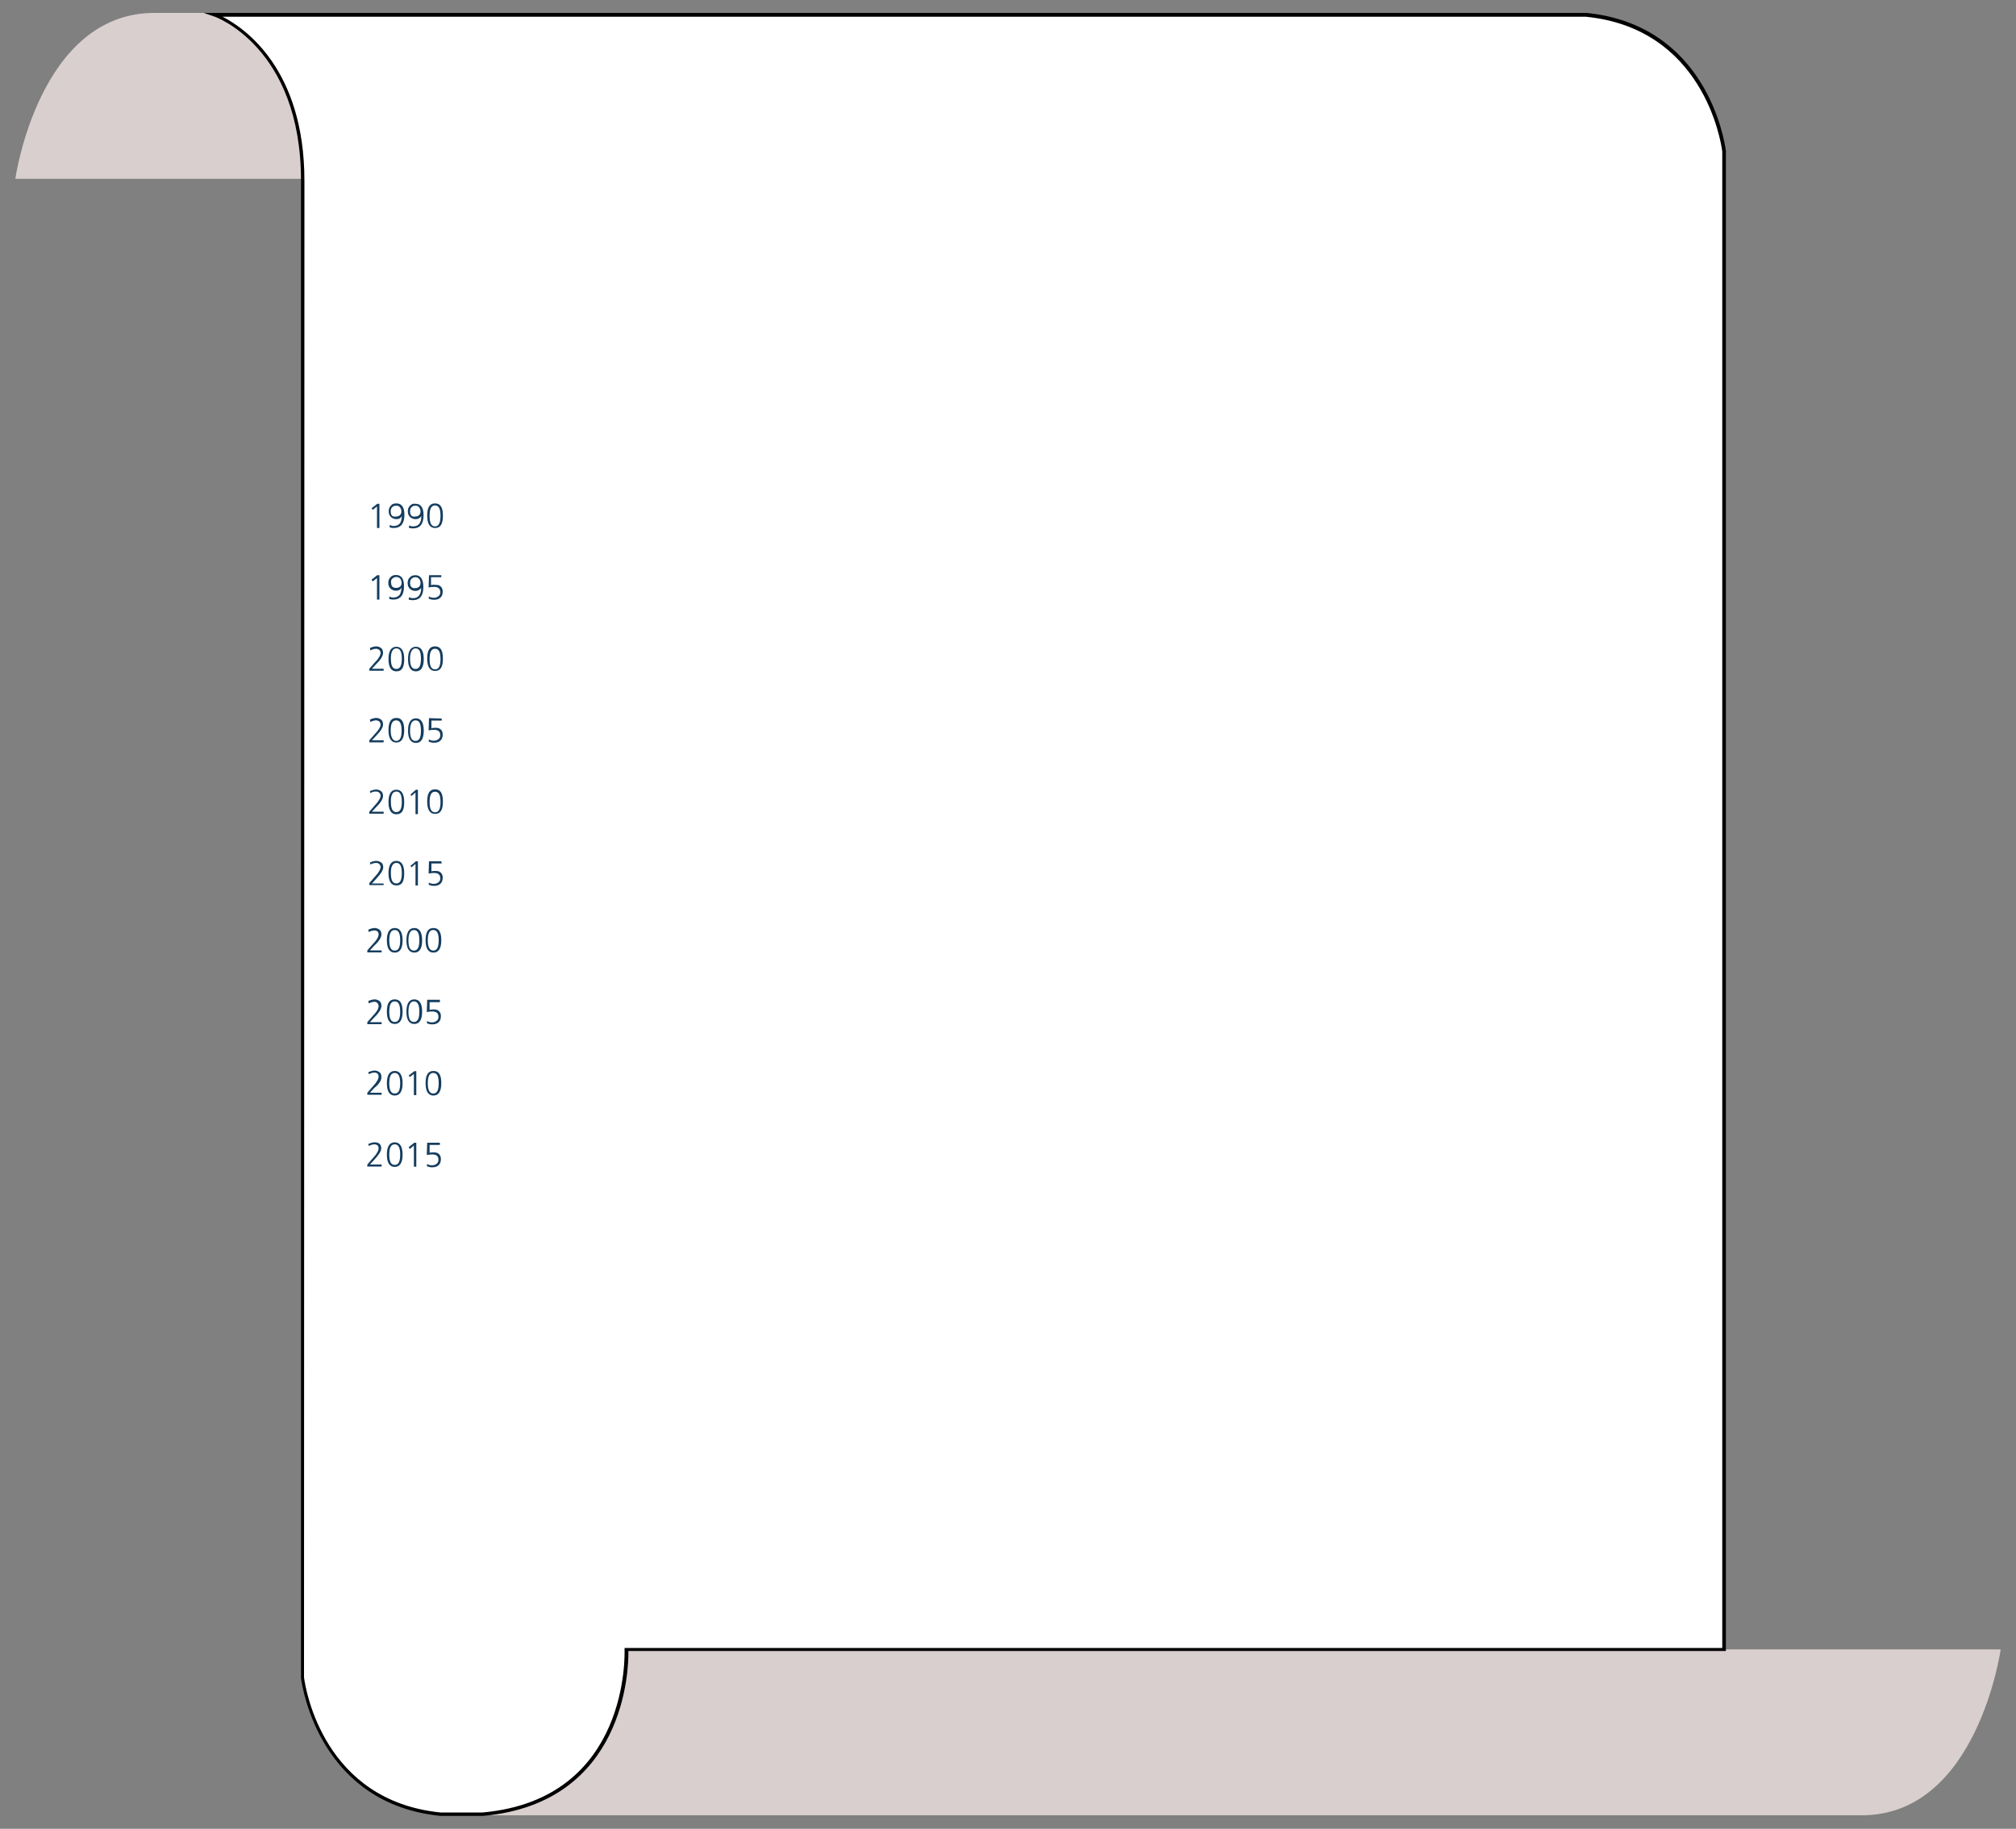 <?xml version="1.0" encoding="UTF-8"?> <!-- Generator: Adobe Illustrator 20.1.0, SVG Export Plug-In . SVG Version: 6.00 Build 0) --> <svg xmlns="http://www.w3.org/2000/svg" xmlns:xlink="http://www.w3.org/1999/xlink" id="Слой_1" x="0px" y="0px" viewBox="0 0 1000 907.1" style="enable-background:new 0 0 1000 907.1;" xml:space="preserve"><rect x="0" y="0" width="1000" height="907.1" fill="#808080" stroke="none"/> <style type="text/css"> .st0{fill:#D8CFCE;} .st1{fill:#FFFFFF;} .st2{display:none;} .st3{display:inline;} .st4{fill:#4CB2D0;} .st5{fill:#153D5E;} .st6{fill:#3CA9A6;} .st7{display:inline;fill:#407CA8;} .st8{display:inline;fill:#78BDE8;} .st9{display:inline;fill:#3CA9A6;} .st10{display:inline;fill:#153D5E;} .st11{display:inline;fill:none;} </style> <g> <g> <g> <path class="st0" d="M310.5,818.1h681.9c0,0-11.5,82.3-68.9,82.3c-57.3,0-699.2,0-699.2,0S310.8,904.1,310.5,818.1z"></path> <path class="st0" d="M102,6.4L102,6.4c-12,0-20.7,0-25.4,0C19.2,6.4,7.6,88.7,7.6,88.7H150C149.1,17.4,102,6.4,102,6.4z"></path> <g> <g> <g> <path class="st1" d="M310.8,818.1h544.5v-743c-0.8-6.1-10.2-61.9-68.4-67.7h-21H149.8l0,0c-17.1,0-31.9,0-43.6,0l0,0 c0,0,43.8,14.8,43.8,82.3l0,0v16.5v725.5c0,0,0,0.2,0,0.5c0.8,6.1,10.2,61.9,68.4,67.7h21 C314.9,893.1,310.8,818.1,310.8,818.1z"></path> <path d="M218.5,900.7c-59-5.9-68.4-62.1-69.2-68.5c0-0.3,0-0.5,0-0.5V106V89.5c0-66.2-42.8-81.4-43.3-81.4l-4.9-1.7h685.8 c59,5.9,68.4,62.1,69.2,68.5v744H311.7c0.2,8.5-1.4,75.5-72.1,81.8L218.5,900.7L218.5,900.7z M150.8,831.5c0,0,0,0.2,0,0.5 c0.8,6.3,10,61.2,67.7,67h20.9c73.5-6.6,70.4-80.1,70.4-80.8v-0.8h544.5V75.1c-0.8-6.1-10-61.1-67.7-66.8h-20.9h-615h-0.8 h-39.5C121,13.7,151,33.9,151,89.7v16.5L150.8,831.5L150.8,831.5z"></path> </g> </g> </g> </g> </g> <g class="st2"> <g class="st3"> <g> <path class="st4" d="M413.1,664.7v-21.2c-16.3,0.5-30.9,7-41.9,17.3l15.1,15.1C393.5,669.3,402.8,665,413.1,664.7z"></path> <path class="st4" d="M383.6,678.4l-15.1-15.1c-10.3,11-17,25.6-17.3,41.9h21.2C372.9,694.9,377,685.6,383.6,678.4z"></path> <path class="st4" d="M458.8,660.8c-11-10.3-25.6-17-41.9-17.3v21.2c10.3,0.5,19.7,4.6,26.8,11L458.8,660.8z"></path> <path class="st4" d="M446.4,678.4c6.4,7.1,10.7,16.5,11,26.8h21.2c-0.5-16.3-7-30.9-17.3-41.9L446.4,678.4z"></path> <path class="st4" d="M446.4,735.8l15.1,15.1c10.3-11,17-25.6,17.3-41.9h-21.2C457.1,719.3,452.8,728.7,446.4,735.8z"></path> <path class="st4" d="M416.9,749.7v21.2c16.3-0.5,30.9-7,41.9-17.3l-15.1-15.1C436.5,745.1,427.2,749.2,416.9,749.7z"></path> <path class="st5" d="M372.4,709h-21.2c0.5,16.3,7,30.9,17.3,41.9l15.1-15.1C377,728.7,372.9,719.3,372.4,709z"></path> <path class="st5" d="M371.2,753.6c11,10.3,25.6,17,41.9,17.3v-21.2c-10.3-0.5-19.7-4.6-26.8-11L371.2,753.6z"></path> </g> <g> <path class="st6" d="M454.7,707.1c0-21.9-17.8-39.7-39.7-39.7s-39.7,17.8-39.7,39.7c0,21.9,17.8,39.7,39.7,39.7 S454.7,729,454.7,707.1z"></path> <g> </g> </g> </g> <g class="st3"> <g> <path class="st5" d="M262.1,664.7v-21.2c-16.3,0.5-30.9,7-41.9,17.3l15.1,15.1C242.3,669.3,251.8,665,262.1,664.7z"></path> <path class="st5" d="M232.6,678.4l-15.1-15.1c-10.3,11-17,25.6-17.3,41.9h21.2C221.9,694.9,226,685.6,232.6,678.4z"></path> <path class="st4" d="M307.6,660.8c-11-10.3-25.6-17-41.9-17.3v21.2c10.3,0.5,19.7,4.6,26.8,11L307.6,660.8z"></path> <path class="st4" d="M295.4,678.4c6.4,7.1,10.7,16.5,11,26.8h21.2c-0.5-16.3-7-30.9-17.3-41.9L295.4,678.4z"></path> <path class="st4" d="M295.4,735.8l15.1,15.1c10.3-11,17-25.6,17.3-41.9h-21.2C306.1,719.3,301.8,728.7,295.4,735.8z"></path> <path class="st4" d="M265.9,749.7v21.2c16.3-0.5,30.9-7,41.9-17.3l-15.1-15.1C285.5,745.1,276.2,749.2,265.9,749.7z"></path> <path class="st5" d="M221.4,709h-21.2c0.5,16.3,7,30.9,17.3,41.9l15.1-15.1C226,728.7,221.9,719.3,221.4,709z"></path> <path class="st5" d="M220.2,753.6c11,10.3,25.6,17,41.9,17.3v-21.2c-10.3-0.5-19.7-4.6-26.8-11L220.2,753.6z"></path> </g> <g> <path class="st6" d="M303.5,707.1c0-21.9-17.8-39.7-39.7-39.7s-39.7,17.8-39.7,39.7c0,21.9,17.8,39.7,39.7,39.7 S303.5,729,303.5,707.1z"></path> </g> <g> </g> </g> <g class="st3"> <g> <path class="st6" d="M599.6,707.1c0-21.9-17.8-39.7-39.7-39.7s-39.7,17.8-39.7,39.7c0,21.9,17.8,39.7,39.7,39.7 S599.6,729,599.6,707.1z"></path> </g> <g> </g> <g> <path class="st5" d="M558,664.7v-21.2c-16.3,0.5-30.9,7-41.9,17.3l15.1,15.1C538.3,669.3,547.7,665,558,664.7z"></path> <path class="st5" d="M528.5,678.4l-15.1-15.1c-10.3,11-17,25.6-17.3,41.9h21.2C518,694.9,522.1,685.6,528.5,678.4z"></path> <path class="st5" d="M603.7,660.8c-11-10.3-25.6-17-41.9-17.3v21.2c10.3,0.5,19.7,4.6,26.8,11L603.7,660.8z"></path> <path class="st5" d="M591.3,678.4c6.4,7.1,10.7,16.5,11,26.8h21.2c-0.5-16.3-7-30.9-17.3-41.9L591.3,678.4z"></path> <path class="st4" d="M591.3,735.8l15.1,15.1c10.3-11,17-25.6,17.3-41.9h-21.2C602,719.3,597.9,728.7,591.3,735.8z"></path> <path class="st4" d="M561.8,749.7v21.2c16.3-0.5,30.9-7,41.9-17.3l-15.1-15.1C581.6,745.1,572.1,749.2,561.8,749.7z"></path> <path class="st5" d="M517.5,709h-21.2c0.5,16.3,7,30.9,17.3,41.9l15.1-15.1C522.1,728.7,518,719.3,517.5,709z"></path> <path class="st5" d="M516.1,753.6c11,10.3,25.6,17,41.9,17.3v-21.2c-10.3-0.5-19.7-4.6-26.8-11L516.1,753.6z"></path> </g> </g> <g class="st3"> <g> <g> <path class="st6" d="M744.7,707.1c0-21.9-17.8-39.7-39.7-39.7c-21.9,0-39.7,17.8-39.7,39.7c0,21.9,17.8,39.7,39.7,39.7 C726.8,746.8,744.7,729,744.7,707.1z"></path> </g> <g> <g> <path class="st5" d="M703.1,664.7v-21.2c-16.3,0.5-30.9,7-41.9,17.3l15.1,15.1C683.4,669.3,692.7,665,703.1,664.7z"></path> <path class="st5" d="M673.6,678.4l-15.1-15.1c-10.3,11-17,25.6-17.3,41.9h21.2C662.9,694.9,666.9,685.6,673.6,678.4z"></path> <path class="st5" d="M748.7,660.8c-11-10.3-25.6-17-41.9-17.3v21.2c10.3,0.5,19.7,4.6,26.8,11L748.7,660.8z"></path> <path class="st5" d="M736.3,678.4c6.4,7.1,10.7,16.5,11,26.8h21.2c-0.5-16.3-7-30.9-17.3-41.9L736.3,678.4z"></path> <path class="st5" d="M736.3,735.8l15.1,15.1c10.3-11,17-25.6,17.3-41.9h-21.4C747,719.3,742.8,728.7,736.3,735.8z"></path> <path class="st5" d="M706.8,749.7v21.2c16.3-0.5,30.9-7,41.9-17.3l-15.1-15.1C726.5,745.1,717.2,749.2,706.8,749.7z"></path> <path class="st5" d="M662.4,709h-21.2c0.5,16.3,7,30.9,17.3,41.9l15.1-15.1C666.9,728.7,662.9,719.3,662.4,709z"></path> <path class="st5" d="M661.2,753.6c11,10.3,25.6,17,41.9,17.3v-21.2c-10.3-0.5-19.7-4.6-26.8-11L661.2,753.6z"></path> </g> </g> </g> <g> </g> </g> </g> <g class="st2"> <path class="st7" d="M299.1,89.5c-1.9-2.7-6.3-4.9-9.7-4.9h-85.9c-3.4,0-4.4,2.2-2.5,4.9l28.2,39c1.9,2.7,1.9,7.1,0,9.8l-28.2,39 c-2,2.7-0.8,4.9,2.5,4.9h85.9c3.4,0,7.6-2.2,9.7-4.9l28.2-39c1.9-2.7,1.9-7.1,0-9.8L299.1,89.5z"></path> <path class="st8" d="M445.7,89.5c-1.9-2.7-6.3-4.9-9.7-4.9h-85.7c-3.4,0-4.4,2.2-2.5,4.9l28.2,39c1.9,2.7,1.9,7.1,0,9.8l-28.2,39 c-2,2.7-0.8,4.9,2.5,4.9h85.9c3.4,0,7.6-2.2,9.7-4.9l28.2-39c1.9-2.7,1.9-7.1,0-9.8L445.7,89.5z"></path> <path class="st9" d="M592.5,89.5c-1.9-2.7-6.3-4.9-9.7-4.9h-85.9c-3.4,0-4.4,2.2-2.5,4.9l28.2,39c1.9,2.7,1.9,7.1,0,9.8l-28.2,39 c-1.9,2.7-0.8,4.9,2.5,4.9h85.9c3.4,0,7.6-2.2,9.7-4.9l28.2-39c1.9-2.7,1.9-7.1,0-9.8L592.5,89.5z"></path> <path class="st10" d="M767.2,128.6l-28.2-39c-1.9-2.7-6.3-4.9-9.7-4.9h-85.9c-3.4,0-4.4,2.2-2.5,4.9l28.2,39 c1.9,2.7,1.9,7.1,0,9.8l-28.2,39c-2,2.7-0.8,4.9,2.5,4.9h85.9c3.4,0,7.6-2.2,9.7-4.9l28.2-39C769.1,135.9,769.1,131.3,767.2,128.6 z"></path> </g> <g> <g class="st2"> <line class="st11" x1="232.1" y1="254.4" x2="786.6" y2="254.4"></line> <line class="st11" x1="232.1" y1="290.1" x2="786.6" y2="290.1"></line> <line class="st11" x1="232.1" y1="325.9" x2="786.6" y2="325.9"></line> <line class="st11" x1="232.1" y1="361.5" x2="786.6" y2="361.5"></line> <line class="st11" x1="232.1" y1="397.1" x2="786.6" y2="397.1"></line> <line class="st11" x1="232.1" y1="432.8" x2="786.6" y2="432.8"></line> <line class="st11" x1="232.1" y1="468.4" x2="786.6" y2="468.4"></line> <line class="st11" x1="232.1" y1="504" x2="786.6" y2="504"></line> <line class="st11" x1="232.1" y1="539.8" x2="786.6" y2="539.8"></line> <line class="st11" x1="232.1" y1="575.5" x2="786.6" y2="575.5"></line> <rect x="252.6" y="402.4" class="st7" width="32.4" height="172.4"></rect> <rect x="290" y="444" class="st8" width="29.9" height="131"></rect> <rect x="325.4" y="429.7" class="st9" width="31" height="145.2"></rect> <rect x="362.2" y="469.9" class="st10" width="29.9" height="105"></rect> <rect x="439.8" y="306.4" class="st7" width="32.4" height="268.4"></rect> <rect x="477.3" y="390.5" class="st8" width="29.9" height="184.4"></rect> <rect x="512.7" y="377.1" class="st9" width="31" height="197.7"></rect> <rect x="549.4" y="439" class="st10" width="29.9" height="135.7"></rect> <rect x="621.8" y="402.4" class="st7" width="32.4" height="172.4"></rect> <rect x="659.3" y="444" class="st8" width="29.9" height="131"></rect> <rect x="694.8" y="429.7" class="st9" width="31" height="145.2"></rect> <rect x="731.4" y="469.9" class="st10" width="29.9" height="105"></rect> </g> <g> <path class="st5" d="M193.8,250.9c-0.7,0.7-1,1.7-1,2.7c0,1.4,0.5,2.4,1.4,3.1c0.7,0.5,1.5,0.8,2.4,0.8c1.4,0,2.2-0.5,2.7-1.5 l0,0c0,1.4-0.3,2.5-0.8,3.4c-0.7,1-1.9,1.5-3.2,1.5c-0.7,0-1.4-0.2-2-0.5v1.2c0.8,0.2,1.5,0.3,1.9,0.3c3.6,0,5.4-2.2,5.4-6.6 c0-3.7-1.4-5.6-3.9-5.6C195.3,249.7,194.4,250,193.8,250.9L193.8,250.9z M193.8,253.6c0-0.8,0.2-1.5,0.7-2c0.5-0.5,1.2-0.8,2-0.8 c0.8,0,1.5,0.3,1.9,0.8c0.5,0.7,0.7,1.4,0.7,2c0,0.7-0.2,1.5-0.7,1.9c-0.5,0.5-1.2,0.7-2,0.7 C194.6,256.5,193.8,255.5,193.8,253.6L193.8,253.6z"></path> <path class="st5" d="M203.3,250.9c-0.7,0.7-1,1.7-1,2.7c0,1.4,0.5,2.4,1.4,3.1c0.7,0.5,1.5,0.8,2.4,0.8c1.4,0,2.2-0.5,2.9-1.5 c0,3.4-1.4,5.1-4.1,5.1c-0.7,0-1.4-0.2-1.9-0.5l-0.2,1.2c0.8,0.2,1.5,0.3,1.9,0.3c3.7,0,5.4-2.2,5.4-6.6c0-3.7-1.4-5.6-3.9-5.6 C205,249.7,204.1,250,203.3,250.9L203.3,250.9z M203.4,253.6c0-0.8,0.2-1.5,0.7-2c0.5-0.5,1.2-0.8,1.9-0.8c0.8,0,1.5,0.3,1.9,0.8 c0.5,0.7,0.7,1.4,0.7,2c0,0.7-0.2,1.5-0.7,1.9c-0.5,0.5-1.2,0.7-2,0.7C204.3,256.5,203.4,255.5,203.4,253.6L203.4,253.6z"></path> <path class="st5" d="M215.8,249.7c-2.7,0-3.9,2-3.9,6.1s1.4,6.1,3.9,6.1c2.7,0,3.9-2,3.9-6.1 C219.7,251.7,218.5,249.7,215.8,249.7L215.8,249.7z M213.1,255.8c0-3.4,0.8-5.1,2.7-5.1c1.9,0,2.7,1.7,2.7,5.1s-0.8,5.3-2.7,5.3 C213.9,261.1,213.1,259.4,213.1,255.8L213.1,255.8z"></path> <path class="st5" d="M196.5,285.2c-1.2,0-2.2,0.3-2.9,1.2c-0.7,0.7-1,1.7-1,2.7c0,1.4,0.5,2.4,1.4,3.1c0.7,0.5,1.5,0.8,2.4,0.8 c1.4,0,2.2-0.5,2.7-1.5l0,0c0,1.4-0.3,2.5-0.8,3.4c-0.7,1-1.9,1.5-3.2,1.5c-0.7,0-1.4-0.2-2-0.5v1.2c0.8,0.2,1.5,0.3,1.9,0.3 c3.6,0,5.4-2.2,5.4-6.6C200.4,287.2,199.2,285.2,196.5,285.2L196.5,285.2z M194.6,287c0.5-0.5,1.2-0.8,2-0.8 c0.8,0,1.5,0.3,1.9,0.8c0.5,0.7,0.7,1.4,0.7,2c0,0.7-0.2,1.5-0.7,1.9c-0.5,0.5-1.2,0.7-2,0.7c-1.7,0-2.5-0.8-2.5-2.7 C193.8,288.2,194.1,287.5,194.6,287L194.6,287z"></path> <path class="st5" d="M202.2,289.2c0,1.4,0.5,2.4,1.4,3.1c0.7,0.5,1.5,0.8,2.4,0.8c1.4,0,2.2-0.5,2.9-1.5c0,3.4-1.4,5.1-4.1,5.1 c-0.7,0-1.4-0.2-1.9-0.5l-0.2,1.2c0.8,0.2,1.5,0.3,1.9,0.3c3.7,0,5.4-2.2,5.4-6.6c0-3.7-1.4-5.8-3.9-5.8c-1.2,0-2.2,0.3-2.9,1.2 C202.6,287,202.2,288,202.2,289.2L202.2,289.2z M203.4,289.1c0-0.8,0.2-1.5,0.7-2c0.5-0.5,1.2-0.8,1.9-0.8c0.8,0,1.5,0.3,1.9,0.8 c0.5,0.7,0.7,1.4,0.7,2s-0.2,1.5-0.7,1.9c-0.5,0.5-1.2,0.7-2,0.7C204.3,291.9,203.4,290.9,203.4,289.1L203.4,289.1z"></path> <path class="st5" d="M213.8,290.2v-3.9h5.1v-1h-6.1l-0.2,6.1c0.8-0.2,1.7-0.3,2.7-0.3c2,0,3.1,0.8,3.1,2.7c0,0.8-0.3,1.5-1,2 c-0.7,0.5-1.4,0.7-2.2,0.7c-0.8,0-1.9-0.2-2.5-0.7v1.2c0.8,0.3,1.7,0.5,2.5,0.5c1.4,0,2.4-0.3,3.2-1c0.8-0.7,1.2-1.7,1.2-3.1 c0-1-0.3-1.9-1-2.5c-0.7-0.7-1.5-0.8-2.7-0.8C215,289.9,214.5,290.1,213.8,290.2L213.8,290.2z"></path> <polygon class="st5" points="187.1,249.9 184.3,252.1 184.9,252.9 187,251.2 187,261.9 188.2,261.9 188.2,249.9 "></polygon> <polygon class="st5" points="188.2,285.3 187.1,285.3 184.3,287.5 184.9,288.4 187,286.7 187,297.4 188.2,297.4 "></polygon> <path class="st5" d="M190,323.8c0-1-0.3-1.9-1-2.4c-0.7-0.5-1.5-0.8-2.4-0.8s-1.9,0.3-3.1,0.8l0.2,1.2c1-0.5,2-0.8,2.9-0.8 c0.5,0,1,0.2,1.5,0.5c0.3,0.5,0.7,0.8,0.7,1.5c0,1-0.8,2.7-2.9,4.8l-2.7,3.1v1h7.1v-1h-5.8l2.2-2.4 C189,327.1,190,325.2,190,323.8L190,323.8z"></path> <path class="st5" d="M200.5,326.9c0-4.1-1.4-6.1-3.9-6.1s-3.9,2-3.9,6.1s1.4,6.1,3.9,6.1C199.4,333,200.5,331,200.5,326.9 L200.5,326.9z M196.6,321.6c1.9,0,2.7,1.7,2.7,5.1c0,3.4-0.8,5.1-2.7,5.1c-1.9,0-2.7-1.7-2.7-5.1 C193.8,323.5,194.8,321.6,196.6,321.6L196.6,321.6z"></path> <path class="st5" d="M210.2,326.9c0-4.1-1.4-6.1-3.9-6.1s-3.9,2-3.9,6.1s1.4,6.1,3.9,6.1S210.2,331,210.2,326.9L210.2,326.9z M206.1,321.6c1.9,0,2.7,1.7,2.7,5.1c0,3.4-0.8,5.1-2.7,5.1c-1.9,0-2.7-1.7-2.7-5.1C203.4,323.5,204.4,321.6,206.1,321.6 L206.1,321.6z"></path> <path class="st5" d="M215.8,320.6c-2.7,0-3.9,2-3.9,6.1s1.4,6.1,3.9,6.1c2.7,0,3.9-2,3.9-6.1S218.5,320.6,215.8,320.6 L215.8,320.6z M213.1,326.9c0-3.4,0.8-5.1,2.7-5.1c1.9,0,2.7,1.7,2.7,5.1c0,3.4-0.8,5.1-2.7,5.1 C213.9,332,213.1,330.3,213.1,326.9L213.1,326.9z"></path> <path class="st5" d="M190,359.3c0-1-0.3-1.9-1-2.4c-0.7-0.5-1.5-0.8-2.4-0.8s-1.9,0.3-3.1,0.8l0.2,1.2c1-0.5,2-0.8,2.9-0.8 c0.5,0,1,0.2,1.5,0.5c0.3,0.5,0.7,0.8,0.7,1.5c0,1-0.8,2.7-2.9,4.8l-2.7,3.1v1h7.1v-1h-5.8l2.2-2.4 C189,362.5,190,360.7,190,359.3L190,359.3z"></path> <path class="st5" d="M190,394.8c0-1-0.3-1.9-1-2.4c-0.7-0.5-1.5-0.8-2.4-0.8s-1.9,0.3-3.1,0.8l0.2,1c1-0.7,2-0.8,2.9-0.8 c0.5,0,1,0.2,1.5,0.5c0.3,0.5,0.7,0.8,0.7,1.5c0,1-0.8,2.7-2.9,4.9l-2.7,3.1v1h7.1v-1h-5.8l2.2-2.4C189,398,190,396.1,190,394.8 L190,394.8z"></path> <path class="st5" d="M186.6,427c-0.8,0-1.9,0.3-3.1,0.8l0.2,1c1-0.5,2-0.8,2.9-0.8c0.5,0,1,0.2,1.5,0.5c0.3,0.5,0.7,0.8,0.7,1.5 c0,1-0.8,2.7-2.9,4.9l-2.7,3.1v1h7.1v-0.8h-5.8l2.2-2.4c2.2-2.4,3.4-4.2,3.4-5.6c0-1-0.3-1.9-1-2.4 C188.3,427.3,187.5,427,186.6,427L186.6,427z"></path> <path class="st5" d="M196.6,356.1c-2.7,0-3.9,2-3.9,6.1s1.4,6.1,3.9,6.1s3.9-2,3.9-6.1C200.5,358.3,199.4,356.1,196.6,356.1 L196.6,356.1z M193.8,362.4c0-3.4,0.8-5.1,2.7-5.1c1.9,0,2.7,1.7,2.7,5.1c0,3.4-0.8,5.1-2.7,5.1 C194.8,367.4,193.8,365.6,193.8,362.4L193.8,362.4z"></path> <path class="st5" d="M210.2,362.4c0-4.1-1.4-6.1-3.9-6.1s-3.9,2-3.9,6.1s1.4,6.1,3.9,6.1C208.9,368.5,210.2,366.4,210.2,362.4 L210.2,362.4z M206.1,357.3c1.9,0,2.7,1.7,2.7,5.1c0,3.4-0.8,5.1-2.7,5.1c-1.9,0-2.7-1.7-2.7-5.1 C203.4,359,204.4,357.3,206.1,357.3L206.1,357.3z"></path> <path class="st5" d="M212.8,356.2l-0.2,6.1c0.8-0.2,1.7-0.3,2.7-0.3c2,0,3.1,0.8,3.1,2.7c0,0.8-0.3,1.5-1,2 c-0.7,0.5-1.4,0.7-2.2,0.7c-0.8,0-1.9-0.2-2.5-0.7v1.2c0.8,0.3,1.7,0.5,2.5,0.5c1.4,0,2.4-0.3,3.2-1c0.8-0.7,1.2-1.7,1.2-3.1 c0-1-0.3-1.9-1-2.5c-0.7-0.7-1.5-0.8-2.7-0.8c-0.7,0-1.4,0-1.9,0.3v-3.9h5.1v-1L212.8,356.2L212.8,356.2z"></path> <path class="st5" d="M200.5,397.8c0-4.1-1.4-6.1-3.9-6.1s-3.9,2-3.9,6.1s1.4,6.1,3.9,6.1C199.4,403.9,200.5,401.9,200.5,397.8 L200.5,397.8z M196.6,392.6c1.9,0,2.7,1.7,2.7,5.1s-0.8,5.1-2.7,5.1c-1.9,0-2.7-1.7-2.7-5.1C193.8,394.4,194.8,392.6,196.6,392.6 L196.6,392.6z"></path> <polygon class="st5" points="203.6,394.1 204.1,394.8 206.1,393.1 206.1,403.8 207.3,403.8 207.3,391.7 206.3,391.7 "></polygon> <path class="st5" d="M215.8,391.5c-2.7,0-3.9,2-3.9,6.1s1.4,6.1,3.9,6.1c2.7,0,3.9-2,3.9-6.1S218.5,391.5,215.8,391.5 L215.8,391.5z M213.1,397.8c0-3.4,0.8-5.1,2.7-5.1c1.9,0,2.7,1.7,2.7,5.1s-0.8,5.1-2.7,5.1C213.9,402.9,213.1,401.2,213.1,397.8 L213.1,397.8z"></path> <path class="st5" d="M200.5,433.1c0-4.1-1.4-6.1-3.9-6.1s-3.9,2-3.9,6.1s1.4,6.1,3.9,6.1C199.4,439.2,200.5,437.3,200.5,433.1 L200.5,433.1z M196.6,428c1.9,0,2.7,1.7,2.7,5.1s-0.8,5.1-2.7,5.1c-1.9,0-2.7-1.7-2.7-5.1C193.8,429.9,194.8,428,196.6,428 L196.6,428z"></path> <polygon class="st5" points="203.6,429.5 204.1,430.2 206.1,428.5 206.1,439.2 207.3,439.2 207.3,427.2 206.3,427.2 "></polygon> <path class="st5" d="M218.9,427.2h-6.1l-0.2,6.1c1-0.2,1.9-0.3,2.7-0.3c2,0,3.1,0.8,3.1,2.7c0,0.8-0.3,1.5-1,2 c-0.7,0.5-1.4,0.7-2.2,0.7c-0.8,0-1.9-0.2-2.5-0.7v1.2c0.8,0.3,1.7,0.5,2.5,0.5c1.4,0,2.4-0.3,3.2-1c0.8-0.7,1.2-1.7,1.2-3.1 c0-1-0.3-1.9-1-2.5c-0.7-0.7-1.5-0.8-2.7-0.8c-0.8,0-1.5,0-1.9,0.2v-3.9h5.1L218.9,427.2L218.9,427.2z"></path> <path class="st5" d="M189.2,463.5c0-1-0.3-1.9-1-2.4c-0.7-0.5-1.5-0.8-2.4-0.8c-0.8,0-1.9,0.3-3.1,0.8l0.2,1.2 c1-0.5,2-0.8,2.9-0.8c0.5,0,1,0.2,1.5,0.5c0.3,0.5,0.5,0.8,0.5,1.5c0,1-0.8,2.7-2.9,4.8l-2.7,3.1v1h7.1v-1h-5.8l2.2-2.4 C188.2,466.7,189.2,464.8,189.2,463.5L189.2,463.5z"></path> <path class="st5" d="M199.7,466.4c0-4.1-1.4-6.1-3.9-6.1s-3.9,2-3.9,6.1s1.4,6.1,3.9,6.1S199.7,470.6,199.7,466.4L199.7,466.4z M195.8,461.3c1.9,0,2.7,1.7,2.7,5.1s-0.8,5.1-2.7,5.1c-1.9,0-2.7-1.7-2.7-5.1S193.9,461.3,195.8,461.3L195.8,461.3z"></path> <path class="st5" d="M209.4,466.4c0-4.1-1.4-6.1-3.9-6.1c-2.5,0-3.9,2-3.9,6.1s1.4,6.1,3.9,6.1 C208,472.5,209.4,470.6,209.4,466.4L209.4,466.4z M205.3,461.3c1.9,0,2.7,1.7,2.7,5.1s-0.8,5.1-2.7,5.1c-1.9,0-2.7-1.7-2.7-5.1 S203.6,461.3,205.3,461.3L205.3,461.3z"></path> <path class="st5" d="M215,460.3c-2.7,0-3.9,2-3.9,6.1s1.4,6.1,3.9,6.1c2.5,0,3.9-2,3.9-6.1S217.7,460.3,215,460.3L215,460.3z M212.2,466.4c0-3.4,0.8-5.1,2.7-5.1c1.9,0,2.7,1.7,2.7,5.1s-0.8,5.1-2.7,5.1C213.1,471.4,212.2,469.8,212.2,466.4L212.2,466.4z"></path> <path class="st5" d="M189.2,498.9c0-1-0.3-1.9-1-2.4c-0.7-0.5-1.5-0.8-2.4-0.8c-0.8,0-1.9,0.3-3.1,0.8l0.2,1.2 c1-0.5,2-0.8,2.9-0.8c0.5,0,1,0.2,1.5,0.7c0.3,0.5,0.5,0.8,0.5,1.5c0,1-0.8,2.7-2.9,4.8l-2.7,3.1v1h7.1v-1h-5.8l2.2-2.4 C188.2,502.2,189.2,500.3,189.2,498.9L189.2,498.9z"></path> <path class="st5" d="M189.2,534.2c0-1-0.3-1.9-1-2.4c-0.7-0.5-1.5-0.8-2.4-0.8c-0.8,0-1.9,0.3-3.1,0.8l0.2,1c1-0.5,2-0.8,2.9-0.8 c0.5,0,1,0.2,1.5,0.5c0.3,0.5,0.5,0.8,0.5,1.5c0,1-0.8,2.7-2.9,4.9l-2.7,3.1v1h7.1v-1h-5.8l2.2-2.4 C188.2,537.6,189.2,535.8,189.2,534.2L189.2,534.2z"></path> <path class="st5" d="M185.8,566.6c-0.8,0-1.9,0.3-3.1,0.8l0.2,1c1-0.5,2-0.8,2.9-0.8c0.5,0,1,0.2,1.5,0.5 c0.3,0.5,0.5,0.8,0.5,1.5c0,1-0.8,2.7-2.9,4.9l-2.7,3.1v1h7.1v-1h-5.8l2.2-2.4c2.2-2.4,3.4-4.2,3.4-5.6c0-1-0.3-1.9-1-2.4 C187.5,566.8,186.8,566.6,185.8,566.6L185.8,566.6z"></path> <path class="st5" d="M195.8,495.7c-2.7,0-3.9,2-3.9,6.1s1.4,6.1,3.9,6.1s3.9-2,3.9-6.1S198.5,495.7,195.8,495.7L195.8,495.7z M193.1,501.8c0-3.4,0.8-5.1,2.7-5.1c1.9,0,2.7,1.7,2.7,5.1s-0.8,5.1-2.7,5.1C193.9,506.9,193.1,505.2,193.1,501.8L193.1,501.8z"></path> <path class="st5" d="M209.4,501.8c0-4.1-1.4-6.1-3.9-6.1c-2.5,0-3.9,2-3.9,6.1s1.4,6.1,3.9,6.1 C208,507.9,209.4,505.9,209.4,501.8L209.4,501.8z M205.3,496.7c1.9,0,2.7,1.7,2.7,5.1s-0.8,5.1-2.7,5.1c-1.9,0-2.7-1.7-2.7-5.1 S203.6,496.7,205.3,496.7L205.3,496.7z"></path> <path class="st5" d="M211.9,495.9l-0.2,6.1c0.8-0.2,1.7-0.3,2.7-0.3c2,0,3.1,0.8,3.1,2.7c0,0.8-0.3,1.5-1,2 c-0.7,0.5-1.4,0.7-2.2,0.7c-0.8,0-1.9-0.2-2.5-0.7v1.2c0.8,0.3,1.7,0.5,2.5,0.5c1.4,0,2.4-0.3,3.2-1c0.8-0.7,1.2-1.7,1.2-3.1 c0-1-0.3-1.9-1-2.5c-0.7-0.7-1.5-0.8-2.7-0.8c-0.7,0-1.4,0-1.9,0.3v-3.9h5.1v-1.2H211.9L211.9,495.9L211.9,495.9z"></path> <path class="st5" d="M199.7,537.3c0-4.1-1.4-6.1-3.9-6.1s-3.9,2-3.9,6.1c0,4.1,1.4,6.1,3.9,6.1S199.7,541.4,199.7,537.3 L199.7,537.3z M195.8,532.2c1.9,0,2.7,1.7,2.7,5.1c0,3.4-0.8,5.1-2.7,5.1c-1.9,0-2.7-1.7-2.7-5.1 C193.1,533.9,193.9,532.2,195.8,532.2L195.8,532.2z"></path> <polygon class="st5" points="202.7,533.5 203.3,534.2 205.3,532.7 205.3,543.2 206.5,543.2 206.5,531.3 205.5,531.3 "></polygon> <path class="st5" d="M215,531.2c-2.7,0-3.9,2-3.9,6.1c0,4.1,1.4,6.1,3.9,6.1c2.5,0,3.9-2,3.9-6.1 C218.9,533.2,217.7,531.2,215,531.2L215,531.2z M212.2,537.3c0-3.4,0.8-5.1,2.7-5.1c1.9,0,2.7,1.7,2.7,5.1c0,3.4-0.8,5.1-2.7,5.1 C213.1,542.4,212.2,540.7,212.2,537.3L212.2,537.3z"></path> <path class="st5" d="M199.7,572.7c0-4.1-1.4-6.1-3.9-6.1s-3.9,2-3.9,6.1c0,4.1,1.4,6.1,3.9,6.1S199.7,576.8,199.7,572.7 L199.7,572.7z M195.8,567.6c1.9,0,2.7,1.7,2.7,5.1c0,3.4-0.8,5.1-2.7,5.1c-1.9,0-2.7-1.7-2.7-5.1 C193.1,569.3,193.9,567.6,195.8,567.6L195.8,567.6z"></path> <polygon class="st5" points="202.7,569 203.3,569.9 205.3,568.2 205.3,578.7 206.5,578.7 206.5,566.8 205.5,566.8 "></polygon> <path class="st5" d="M218,566.8h-6.1l-0.2,6.1c1-0.2,1.9-0.3,2.7-0.3c2,0,3.1,0.8,3.1,2.7c0,0.8-0.3,1.5-1,2 c-0.7,0.5-1.4,0.7-2.2,0.7c-0.8,0-1.9-0.2-2.5-0.7v1.2c0.8,0.3,1.7,0.5,2.5,0.5c1.4,0,2.4-0.3,3.2-1c0.8-0.7,1.2-1.7,1.2-3.1 c0-1-0.3-1.9-1-2.5c-0.7-0.7-1.5-0.8-2.7-0.8c-0.8,0-1.5,0-1.9,0.2v-3.9h5.1v-1L218,566.8L218,566.8z"></path> </g> </g> </g> </svg> 